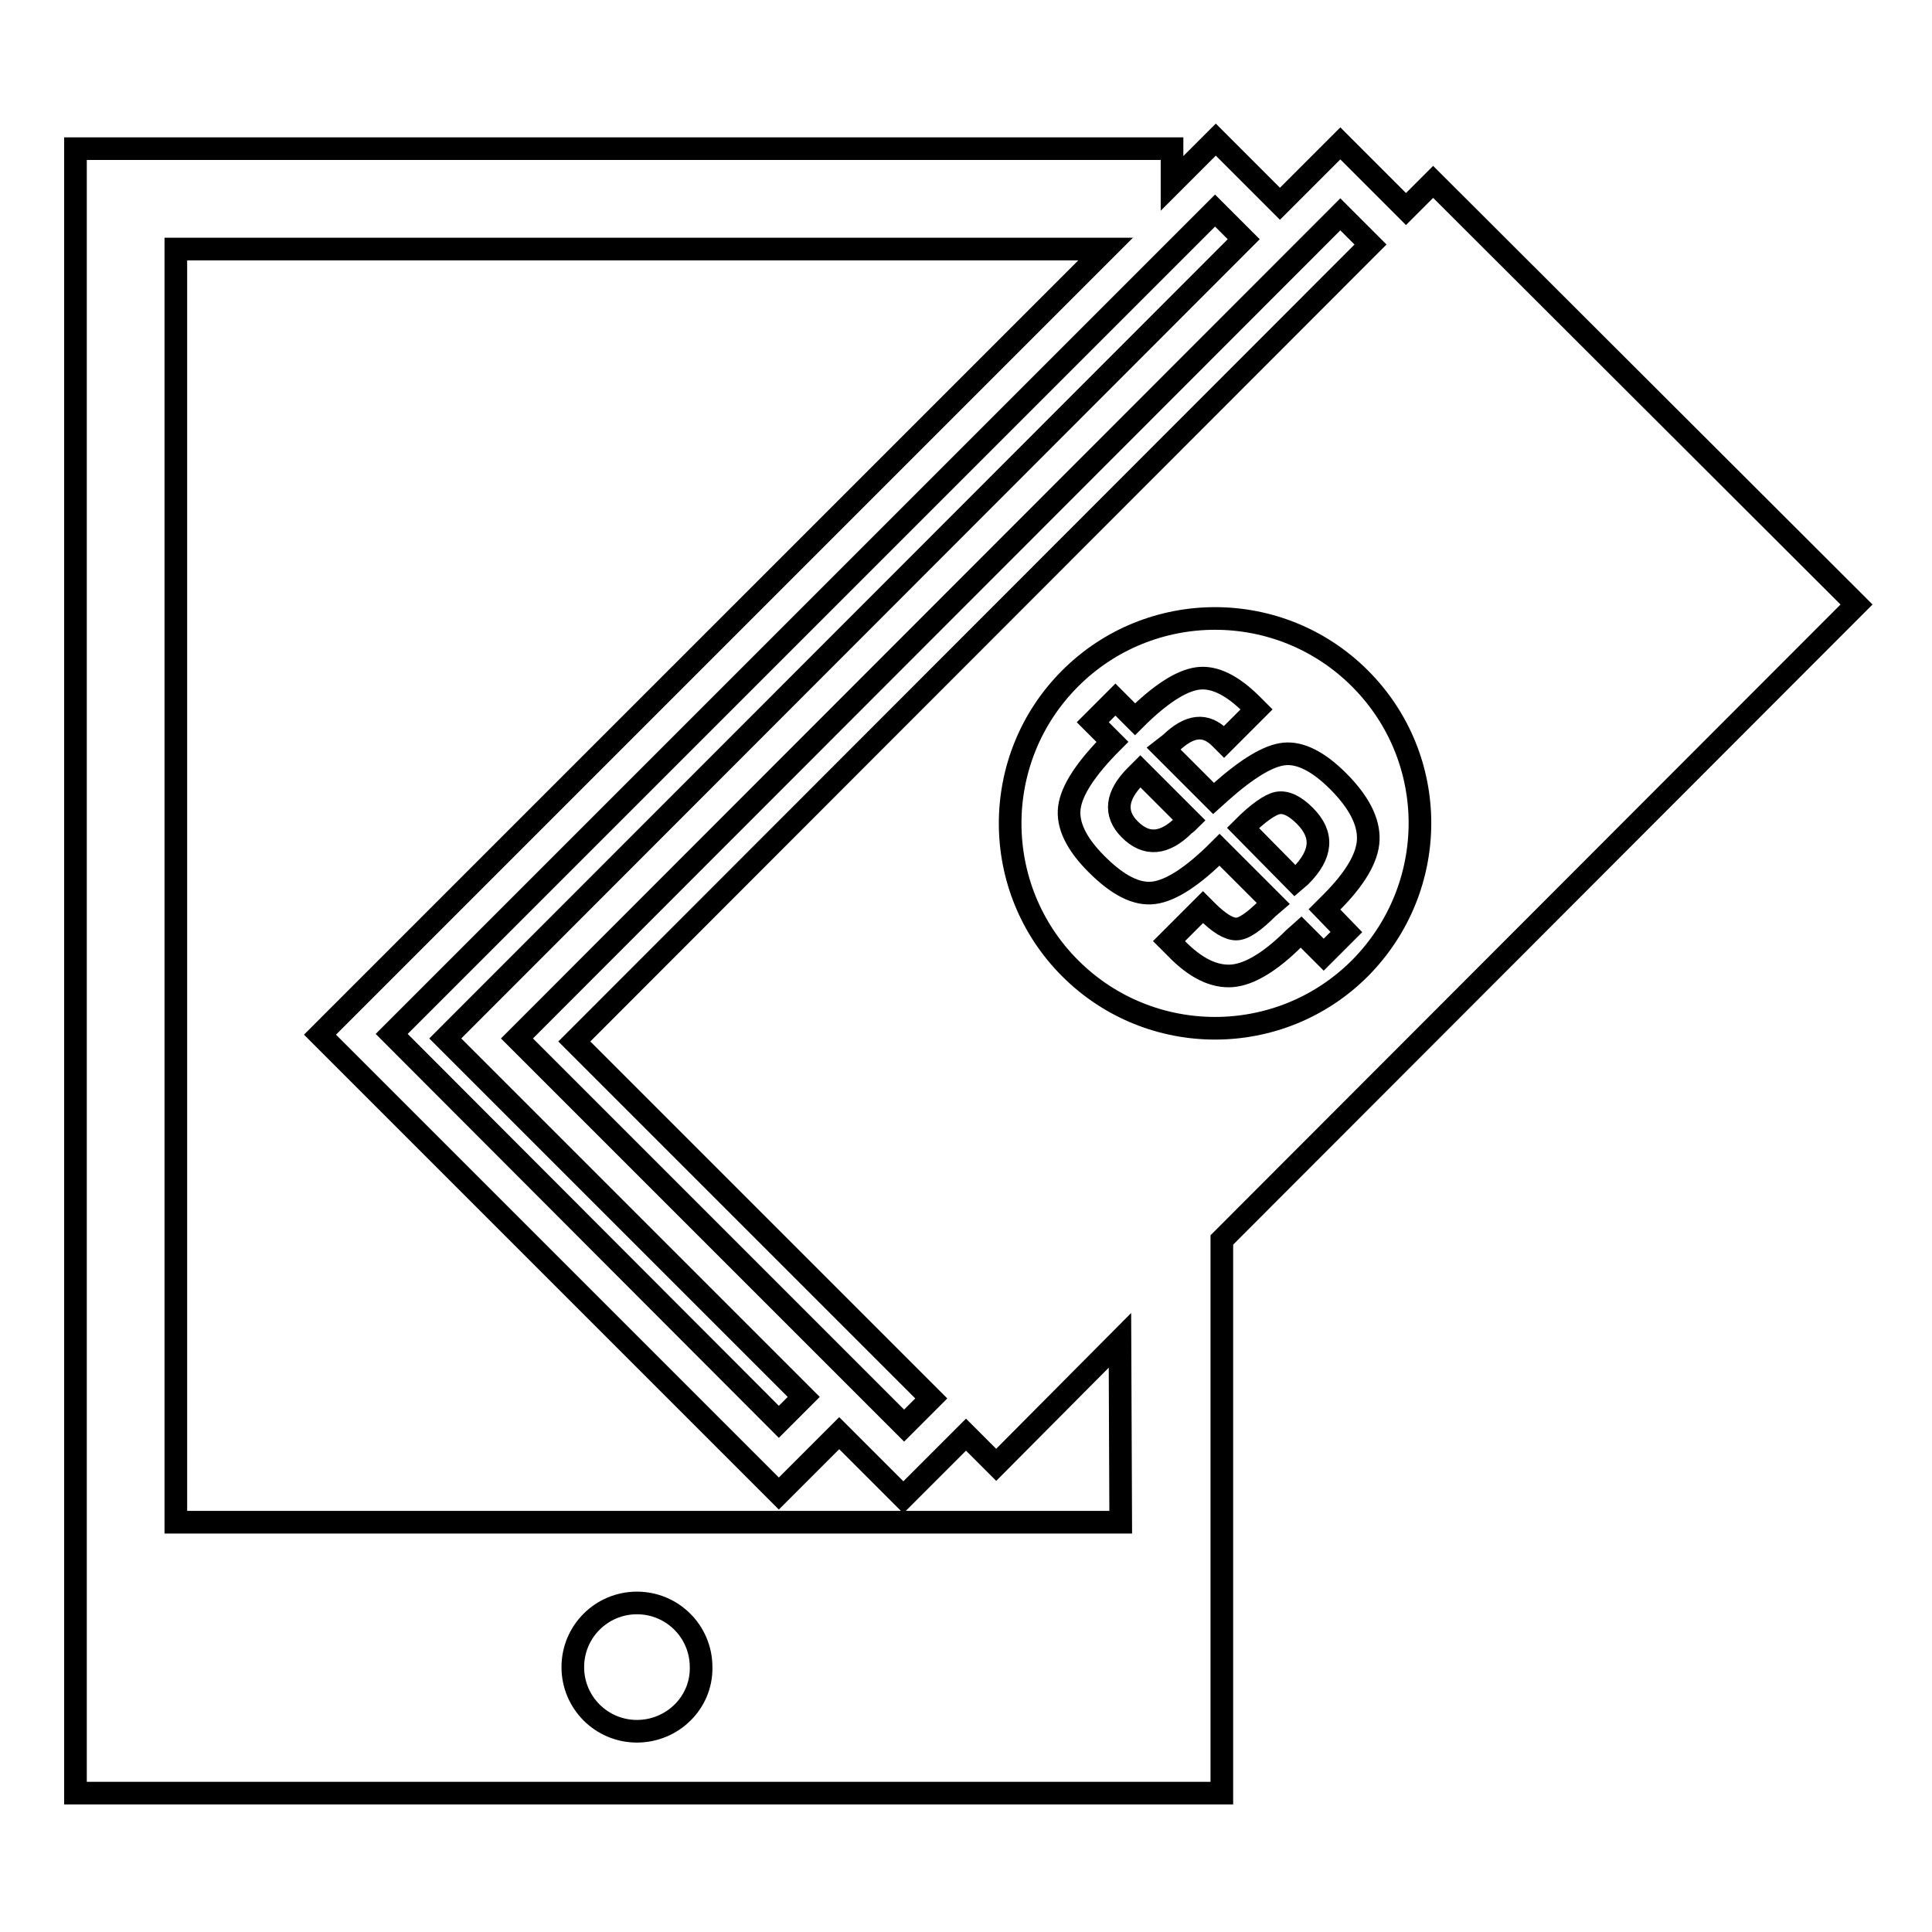 <?xml version="1.0" encoding="utf-8"?>
<!-- Svg Vector Icons : http://www.onlinewebfonts.com/icon -->
<!DOCTYPE svg PUBLIC "-//W3C//DTD SVG 1.1//EN" "http://www.w3.org/Graphics/SVG/1.1/DTD/svg11.dtd">
<svg version="1.1" xmlns="http://www.w3.org/2000/svg" xmlns:xlink="http://www.w3.org/1999/xlink" x="0px" y="0px" viewBox="0 0 256 256" enable-background="new 0 0 256 256" xml:space="preserve">
<g><g><g><path stroke-width="3" fill-opacity="0" stroke="#000000"  d="M189.9,24.1l-3.6,3.6l-8.7-8.7l-8,8l-8.5-8.5l-5.8,5.8v-4.6H10v217.9h151.9v-73.3L246,80.1L189.9,24.1z M177.6,28.4l4,4L76.1,138l47.3,47.3l-3.6,3.6l-51.3-51.3L177.6,28.4z M161,27.9l3.8,3.8L59,137.6l47.5,47.5l-3.3,3.3l-51.3-51.4L161,27.9z M84.4,229.4c-4.7,0-8.5-3.8-8.5-8.5c0-4.7,3.8-8.5,8.5-8.5c4.7,0,8.5,3.8,8.5,8.5C93,225.6,89.1,229.4,84.4,229.4z M148.5,201.7H23.3V33h123.2L42.4,137.1l60.8,60.8l8-8l8.5,8.5l8.3-8.3l4,4l16.4-16.5L148.5,201.7L148.5,201.7z M180.2,128.3c-10.6,10.6-27.8,10.6-38.4,0c-10.6-10.6-10.6-27.8,0-38.4c10.6-10.6,27.8-10.6,38.4,0C190.8,100.5,190.8,117.6,180.2,128.3z M154.2,99.2l6.6,6.6l1-0.9c3.5-3.1,6.3-4.8,8.4-5c2.1-0.2,4.5,1,7.1,3.6c2.8,2.8,4.1,5.4,4,7.8c-0.1,2.4-1.8,5.2-4.9,8.3l-0.9,0.9l2.9,3l-3,3l-3-3l-0.9,0.8c-3.1,3.1-5.9,4.8-8.2,5c-2.4,0.2-4.9-1-7.5-3.7l-0.9-0.9l4.5-4.5l0.5,0.5c1.6,1.6,2.9,2.4,3.9,2.4c1,0,2.4-1,4.2-2.8l0.7-0.6l-7.1-7.1c-3.5,3.5-6.4,5.4-8.7,5.7c-2.3,0.3-4.8-1-7.6-3.8c-2.7-2.7-3.9-5.2-3.6-7.5c0.3-2.3,2.2-5.2,5.7-8.7l-2.6-2.6l3-3l2.6,2.6c3.3-3.3,6.1-5.1,8.3-5.4c2.2-0.3,4.6,0.9,7.2,3.5l0.6,0.6l-4.3,4.3l-0.5-0.5c-2-2-4.1-1.7-6.6,0.7L154.2,99.2z M151.1,102.2l-0.6,0.6c-2.6,2.6-2.9,5-0.8,7.1c2.2,2.2,4.6,2,7.2-0.6c0,0,0.3-0.2,0.7-0.6L151.1,102.2z M171.6,116.7l0.7-0.6c2.9-2.9,3.1-5.5,0.6-8c-1.3-1.3-2.5-1.9-3.6-1.7c-1,0.2-2.6,1.3-4.6,3.3L171.6,116.7z"/></g><g></g><g></g><g></g><g></g><g></g><g></g><g></g><g></g><g></g><g></g><g></g><g></g><g></g><g></g><g></g></g></g>
</svg>